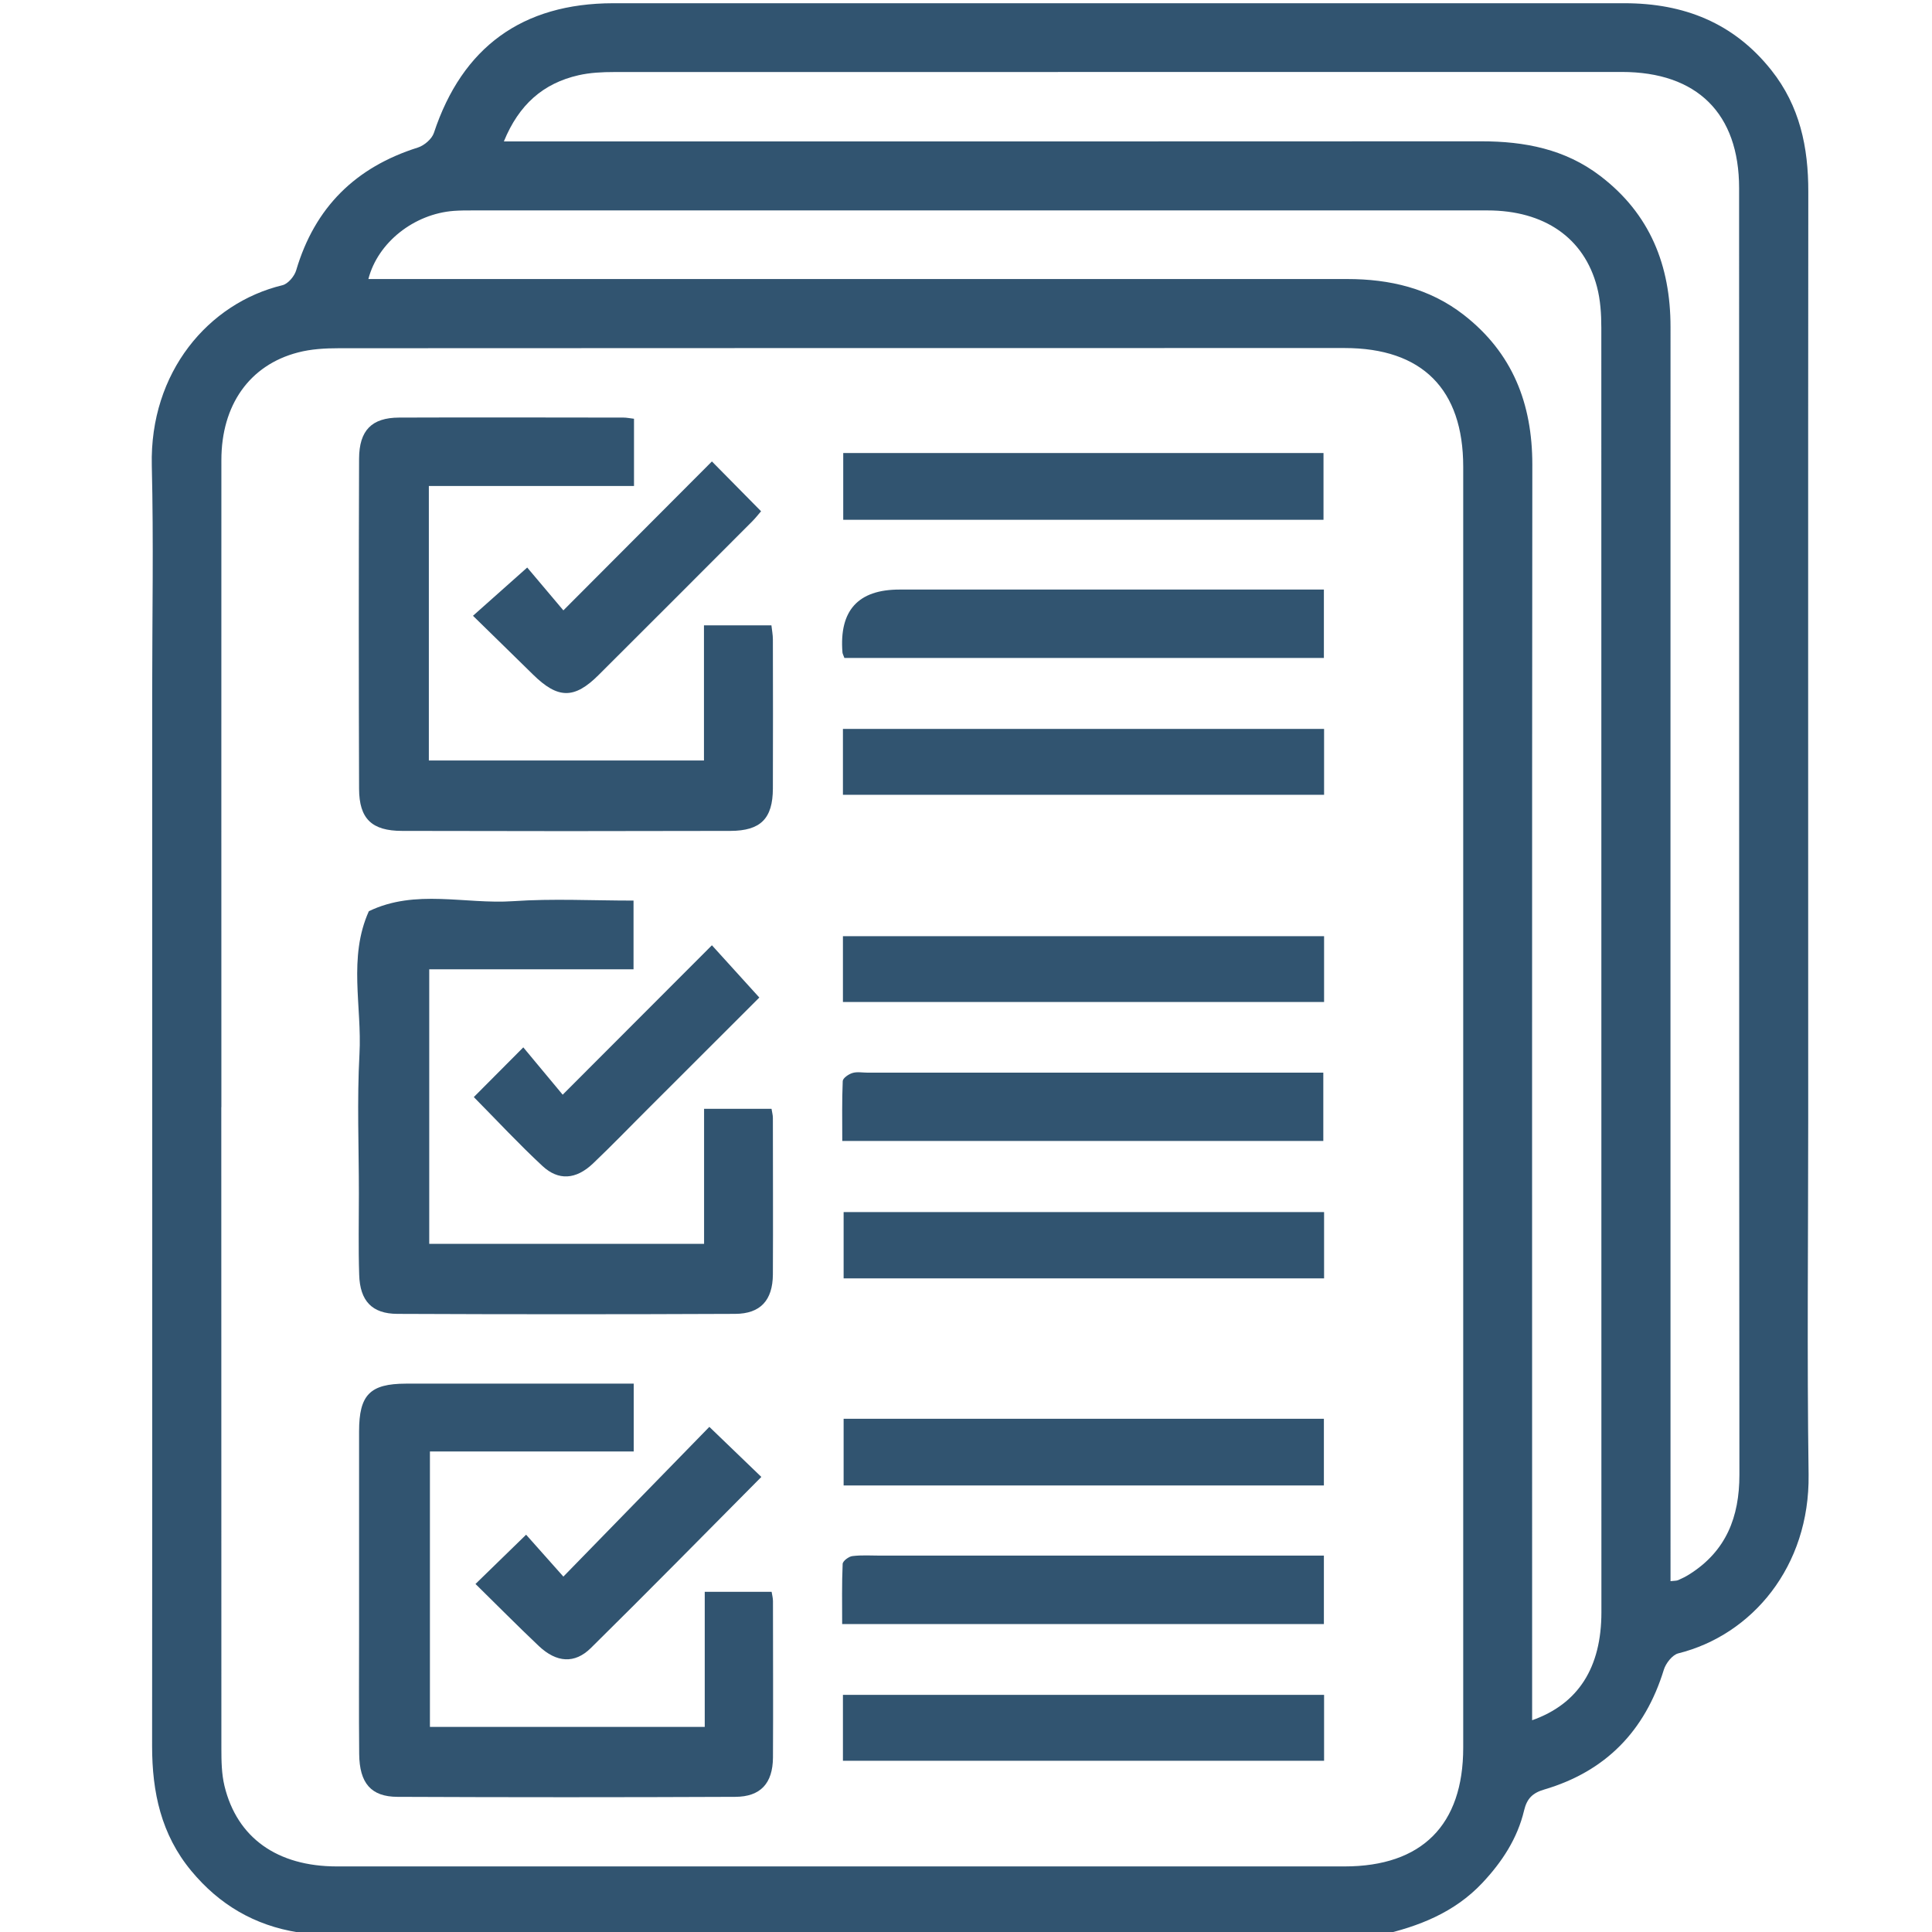 <svg width="70" height="70" viewBox="0 0 70 70" fill="none" xmlns="http://www.w3.org/2000/svg">
    <g clip-path="url(#clip0_14138_17318)">
        <path d="M50.007 70.117H11.04C10.959 70.082 10.882 70.026 10.798 70.012C9.224 69.763 7.944 69.009 6.931 67.786C5.837 66.467 5.511 64.932 5.511 63.266C5.521 50.556 5.514 37.843 5.514 25.134C5.514 22.378 5.567 19.618 5.5 16.866C5.42 13.486 7.555 10.979 10.233 10.334C10.437 10.285 10.668 10.008 10.731 9.794C11.405 7.512 12.884 6.057 15.142 5.345C15.373 5.271 15.647 5.036 15.721 4.815C16.748 1.709 18.925 0.121 22.218 0.117C25.839 0.117 29.461 0.117 33.087 0.117C41.677 0.117 50.267 0.117 58.857 0.117C61.006 0.117 62.815 0.825 64.179 2.543C65.21 3.841 65.522 5.338 65.518 6.954C65.508 18.163 65.515 29.369 65.515 40.578C65.515 44.859 65.469 49.144 65.529 53.425C65.574 56.769 63.471 59.241 60.809 59.904C60.596 59.956 60.357 60.261 60.284 60.496C59.603 62.716 58.176 64.181 55.953 64.837C55.519 64.963 55.322 65.174 55.221 65.594C54.979 66.615 54.421 67.463 53.706 68.224C52.696 69.297 51.399 69.802 50.004 70.117H50.007ZM8.018 40.115C8.018 47.86 8.018 55.609 8.021 63.354C8.021 63.806 8.028 64.272 8.133 64.707C8.589 66.59 10.048 67.624 12.207 67.624C24.377 67.624 36.544 67.624 48.713 67.624C51.518 67.624 53.015 66.124 53.015 63.322C53.015 47.853 53.015 32.381 53.015 16.912C53.015 14.103 51.529 12.61 48.717 12.61C36.572 12.61 24.426 12.61 12.281 12.617C11.783 12.617 11.271 12.645 10.794 12.771C9.041 13.227 8.021 14.675 8.021 16.67C8.018 24.485 8.021 32.3 8.021 40.115H8.018ZM55.505 62.33C57.191 61.737 58.022 60.412 58.022 58.414C58.022 42.903 58.022 27.391 58.019 11.877C58.019 11.379 57.987 10.867 57.861 10.39C57.395 8.616 55.95 7.624 53.892 7.624C41.635 7.624 29.381 7.624 17.123 7.624C16.895 7.624 16.667 7.624 16.439 7.641C15.009 7.75 13.691 8.777 13.347 10.11H14.16C25.71 10.11 37.262 10.11 48.812 10.11C50.351 10.11 51.792 10.443 53.033 11.407C54.803 12.785 55.519 14.622 55.519 16.834C55.505 31.686 55.512 46.538 55.512 61.387V62.327L55.505 62.33ZM60.526 57.288C60.669 57.271 60.739 57.278 60.799 57.253C60.943 57.19 61.087 57.12 61.223 57.032C62.542 56.194 63.022 54.964 63.022 53.435C63.008 37.896 63.015 22.357 63.011 6.817C63.011 4.114 61.49 2.607 58.758 2.607C46.589 2.607 34.419 2.607 22.253 2.61C21.821 2.61 21.38 2.631 20.962 2.726C19.683 3.017 18.802 3.788 18.256 5.124C18.62 5.124 18.883 5.124 19.146 5.124C30.653 5.124 42.164 5.127 53.671 5.12C55.238 5.12 56.704 5.401 57.977 6.372C59.786 7.75 60.526 9.619 60.526 11.845C60.522 26.725 60.526 41.602 60.526 56.482C60.526 56.745 60.526 57.011 60.526 57.295V57.288Z" fill="#315470"/>
        <path d="M15.538 27.553H25.506V22.658H27.95C27.968 22.826 28.003 22.998 28.003 23.17C28.006 24.969 28.01 26.771 28.003 28.57C27.999 29.656 27.564 30.102 26.463 30.105C22.498 30.116 18.536 30.116 14.571 30.105C13.47 30.105 13.014 29.667 13.01 28.58C12.996 24.593 12.996 20.607 13.01 16.621C13.014 15.59 13.47 15.134 14.458 15.13C17.169 15.12 19.882 15.127 22.593 15.13C22.705 15.13 22.817 15.155 22.971 15.172V17.609H15.538V27.553Z" fill="#315470"/>
        <path d="M15.552 35.119V45.066H25.51V40.175H27.954C27.971 40.291 28.003 40.396 28.003 40.504C28.003 42.394 28.013 44.288 28.003 46.177C27.996 47.11 27.554 47.601 26.635 47.604C22.558 47.622 18.48 47.622 14.399 47.604C13.48 47.601 13.042 47.138 13.014 46.188C12.982 45.21 13.003 44.228 13.003 43.25C13.003 41.563 12.933 39.873 13.024 38.194C13.119 36.469 12.607 34.698 13.364 33.015C15.058 32.198 16.853 32.77 18.596 32.651C20.023 32.553 21.46 32.63 22.954 32.63V35.119H15.552Z" fill="#315470"/>
        <path d="M25.534 57.674H27.957C27.975 57.79 28.006 57.898 28.006 58.007C28.006 59.897 28.017 61.79 28.006 63.68C27.999 64.613 27.557 65.1 26.639 65.103C22.561 65.121 18.483 65.121 14.402 65.103C13.442 65.1 13.024 64.606 13.014 63.55C13 62.046 13.01 60.542 13.01 59.041C13.01 56.65 13.01 54.259 13.01 51.864C13.01 50.535 13.407 50.136 14.704 50.132C17.435 50.132 20.166 50.132 22.961 50.132V52.59H15.577V62.569H25.534V57.674Z" fill="#315470"/>
        <path d="M30.594 23.84C30.552 23.724 30.527 23.682 30.524 23.64C30.402 22.12 31.09 21.361 32.589 21.361C37.438 21.361 42.287 21.361 47.132 21.361H47.967V23.84H30.594Z" fill="#315470"/>
        <path d="M47.942 41.339H30.517C30.517 40.606 30.503 39.887 30.534 39.169C30.538 39.063 30.744 38.92 30.885 38.877C31.053 38.825 31.246 38.864 31.428 38.864C36.642 38.864 41.852 38.864 47.066 38.864H47.946V41.342L47.942 41.339Z" fill="#315470"/>
        <path d="M47.967 56.363V58.842H30.513C30.513 58.105 30.499 57.383 30.531 56.664C30.534 56.559 30.751 56.394 30.885 56.38C31.221 56.338 31.565 56.363 31.909 56.363C36.985 56.363 42.059 56.363 47.136 56.363H47.97H47.967Z" fill="#315470"/>
        <path d="M47.953 18.833H30.552V16.414H47.953V18.833Z" fill="#315470"/>
        <path d="M30.541 28.797V26.41H47.974V28.797H30.541Z" fill="#315470"/>
        <path d="M30.541 36.304V33.92H47.974V36.304H30.541Z" fill="#315470"/>
        <path d="M47.974 43.916V46.318H30.566V43.916H47.974Z" fill="#315470"/>
        <path d="M30.566 51.405H47.967V53.821H30.566V51.405Z" fill="#315470"/>
        <path d="M30.541 63.796V61.408H47.974V63.796H30.541Z" fill="#315470"/>
        <path d="M19.104 20.565C19.465 20.993 19.931 21.547 20.412 22.115C22.267 20.256 24.03 18.489 25.794 16.719C26.432 17.367 26.989 17.932 27.575 18.524C27.48 18.633 27.372 18.773 27.249 18.896C25.398 20.751 23.546 22.605 21.692 24.453C20.808 25.337 20.212 25.326 19.311 24.439C18.599 23.738 17.88 23.04 17.137 22.311C17.793 21.729 18.399 21.189 19.104 20.561V20.565Z" fill="#315470"/>
        <path d="M17.165 39.751C17.761 39.151 18.308 38.604 18.96 37.948C19.437 38.52 19.91 39.088 20.387 39.663C22.277 37.77 24.03 36.017 25.794 34.249C26.393 34.909 26.933 35.505 27.512 36.143C26.264 37.391 24.91 38.741 23.56 40.091C22.866 40.781 22.186 41.49 21.478 42.163C20.868 42.738 20.233 42.787 19.651 42.243C18.802 41.455 18.014 40.606 17.169 39.751H17.165Z" fill="#315470"/>
        <path d="M25.699 51.696C26.442 52.411 27.01 52.958 27.585 53.512C25.524 55.588 23.48 57.667 21.408 59.711C20.819 60.293 20.163 60.24 19.525 59.641C18.732 58.891 17.965 58.112 17.228 57.39C17.838 56.794 18.417 56.233 19.062 55.605C19.427 56.016 19.907 56.556 20.412 57.123C22.242 55.244 23.981 53.459 25.703 51.696H25.699Z" fill="#315470"/>
    </g>
    <defs>
        <clipPath id="clip0_14138_17318">
            <rect width="70" height="70" fill="white" transform="translate(0.5 0.117)"/>
        </clipPath>
    </defs>
</svg>
